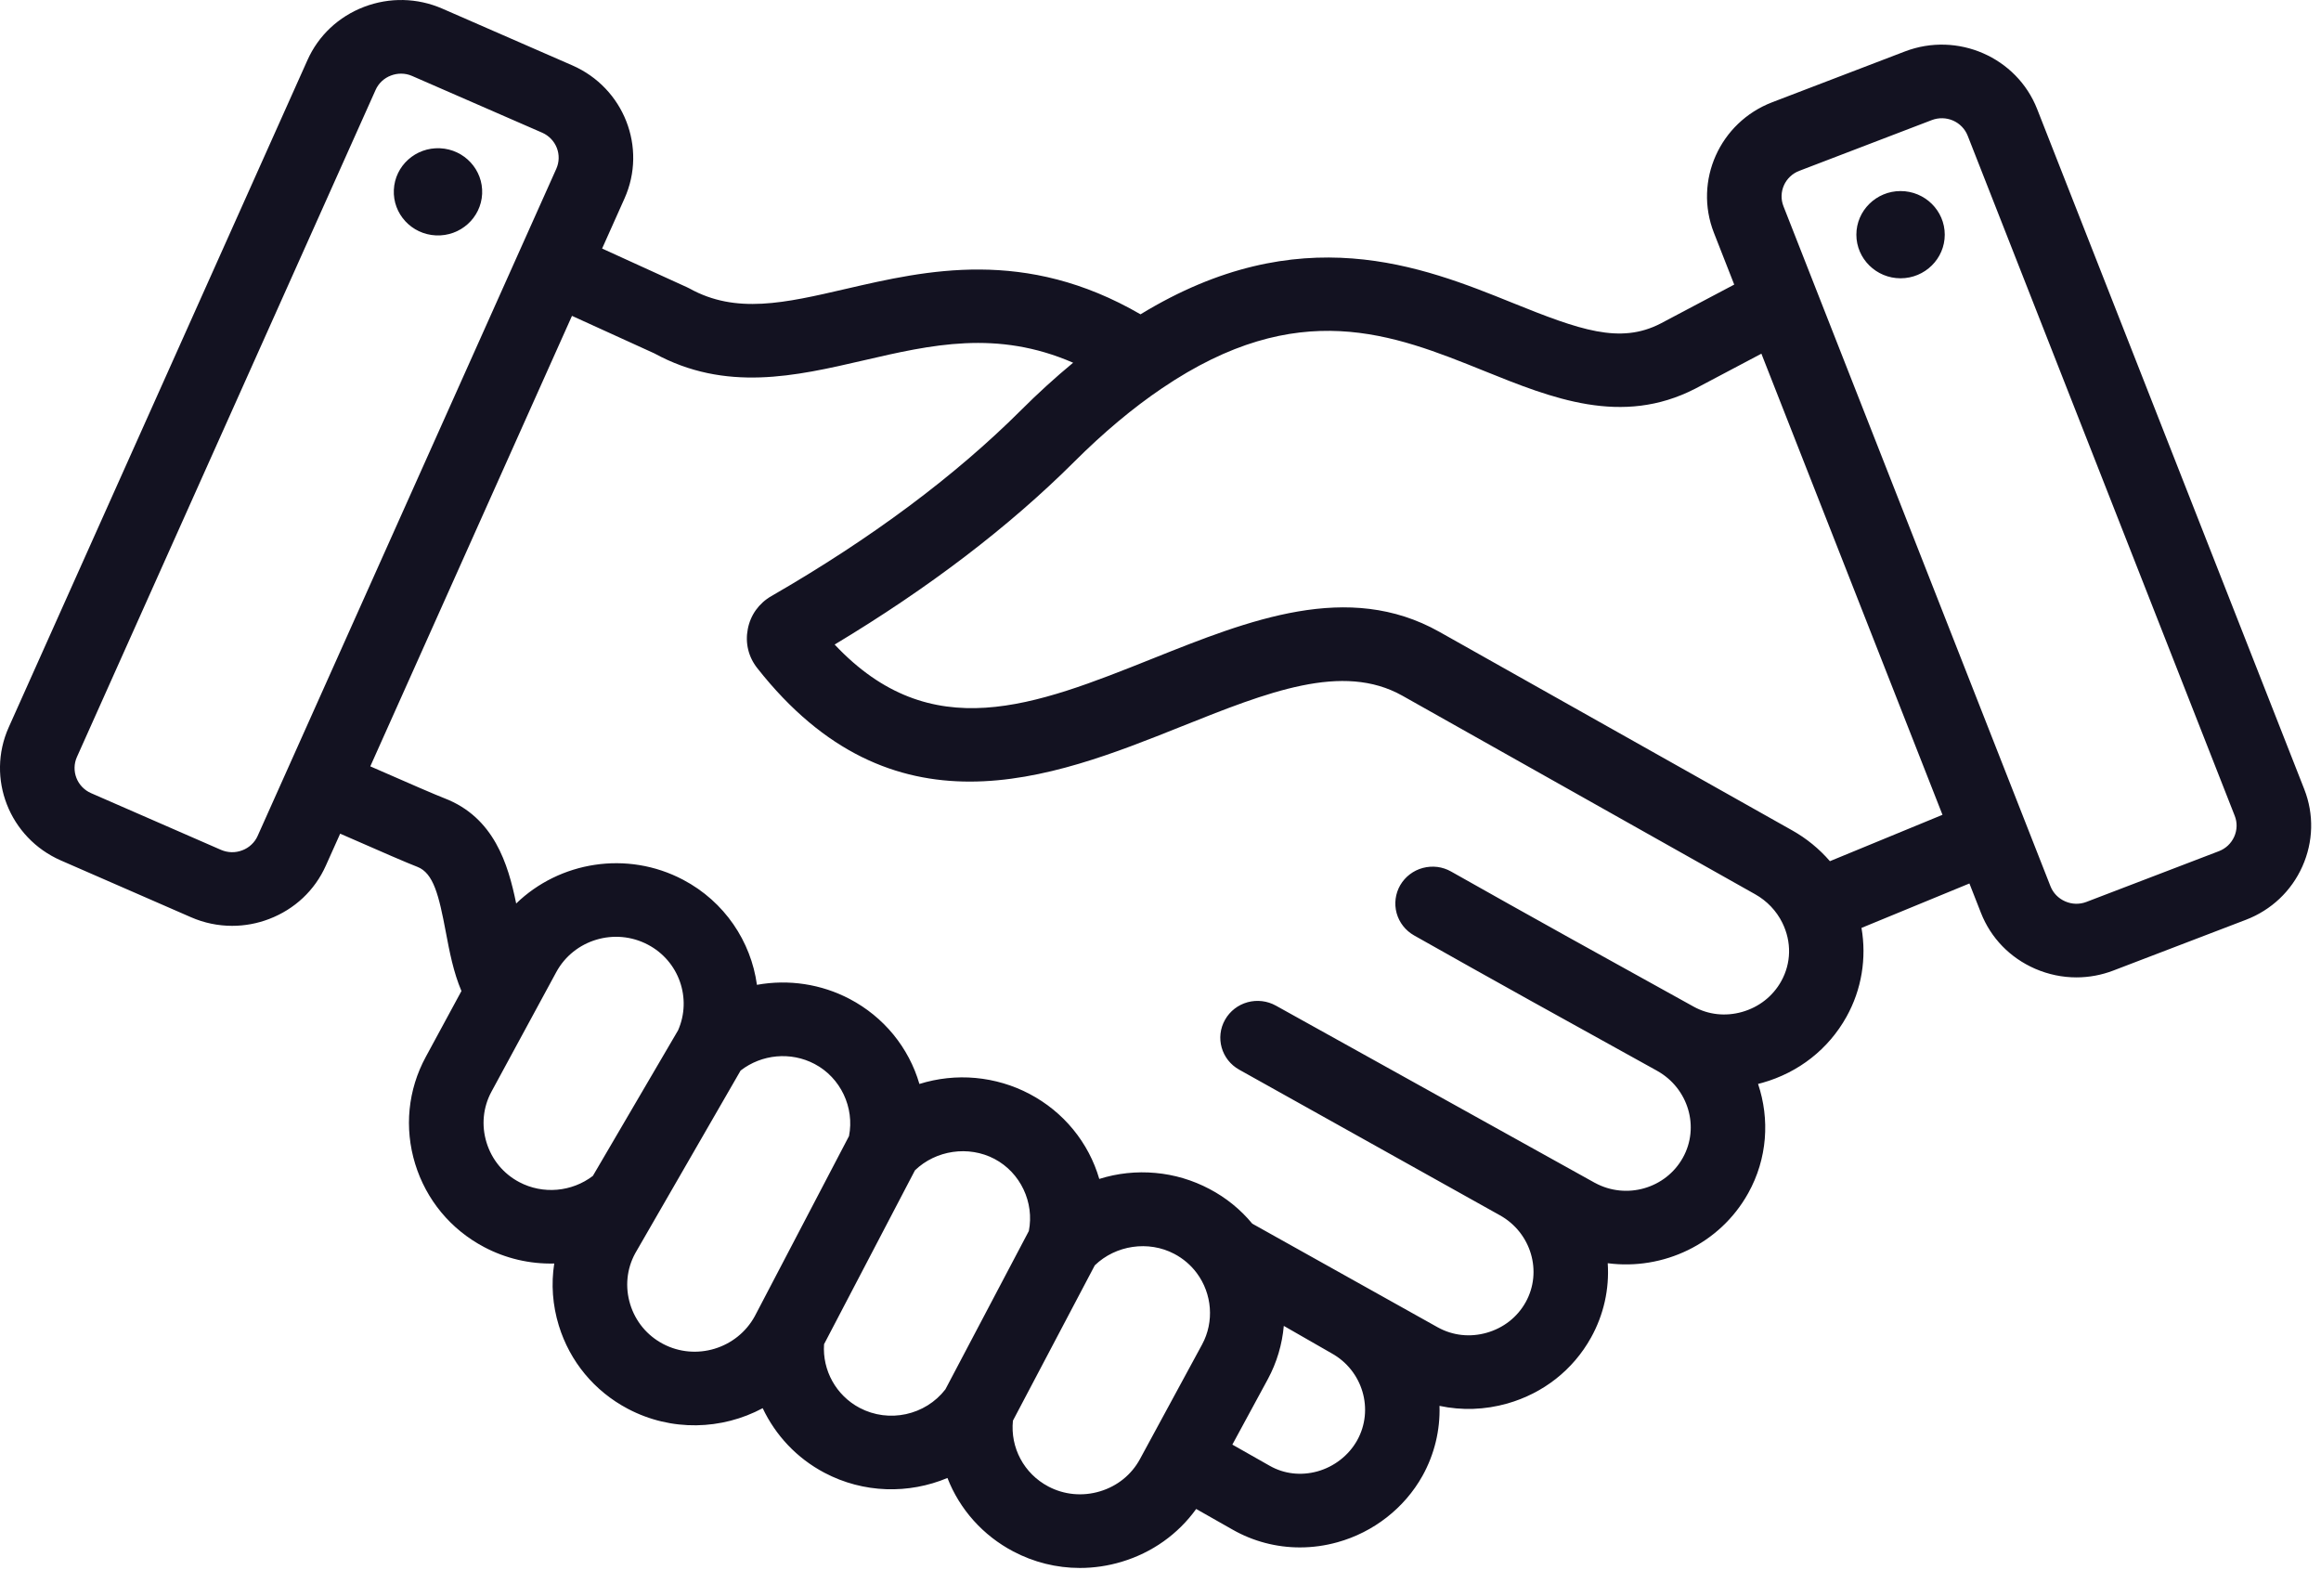 <svg width="48" height="33" viewBox="0 0 48 33" fill="none" xmlns="http://www.w3.org/2000/svg">
<path fill-rule="evenodd" clip-rule="evenodd" d="M9.1 3.066C8.596 3.043 8.168 3.427 8.145 3.925C8.121 4.423 8.511 4.845 9.015 4.868C9.52 4.891 9.947 4.507 9.971 4.009C9.994 3.511 9.604 3.089 9.1 3.066ZM47.615 17.917C47.387 18.428 46.972 18.82 46.447 19.021L43.704 20.071C43.461 20.164 43.203 20.212 42.942 20.212C42.651 20.212 42.361 20.152 42.087 20.033C41.569 19.807 41.172 19.398 40.968 18.879L40.729 18.27L38.497 19.189C38.605 19.814 38.501 20.463 38.187 21.026C37.815 21.695 37.198 22.179 36.45 22.391C36.419 22.399 36.389 22.408 36.358 22.415C36.602 23.142 36.553 23.959 36.154 24.675C35.566 25.731 34.392 26.273 33.249 26.123C33.285 26.658 33.165 27.192 32.903 27.662C32.532 28.329 31.917 28.812 31.173 29.024C30.707 29.156 30.228 29.171 29.77 29.073C29.786 29.578 29.664 30.077 29.418 30.52C29.046 31.186 28.405 31.687 27.66 31.893C27.407 31.964 27.145 32 26.882 32C26.395 32 25.916 31.874 25.494 31.634L24.738 31.205C24.363 31.726 23.826 32.109 23.194 32.298C22.914 32.382 22.624 32.425 22.332 32.425C21.851 32.425 21.377 32.307 20.953 32.082C20.33 31.754 19.847 31.215 19.594 30.564C18.796 30.899 17.859 30.884 17.05 30.456C16.477 30.154 16.037 29.679 15.773 29.121C14.932 29.571 13.886 29.61 12.983 29.133C12.292 28.768 11.786 28.157 11.557 27.413C11.427 26.99 11.396 26.553 11.462 26.129C10.957 26.142 10.457 26.025 10.012 25.789C9.321 25.424 8.815 24.813 8.586 24.069C8.358 23.325 8.435 22.539 8.805 21.857L9.543 20.494C9.378 20.107 9.297 19.684 9.219 19.27C9.077 18.52 8.967 18.055 8.631 17.926C8.433 17.85 7.92 17.629 7.035 17.24L6.738 17.902C6.511 18.411 6.095 18.802 5.567 19.004C5.323 19.098 5.063 19.146 4.801 19.146C4.511 19.146 4.222 19.087 3.95 18.968L1.259 17.794C0.193 17.328 -0.291 16.094 0.18 15.041L6.358 1.244C6.585 0.735 7.001 0.344 7.529 0.142C8.056 -0.059 8.631 -0.046 9.146 0.178L11.836 1.352C12.902 1.818 13.387 3.052 12.915 4.105L12.452 5.14L14.203 5.938C14.222 5.946 14.24 5.955 14.258 5.965C15.221 6.5 16.226 6.268 17.498 5.973C19.159 5.589 21.203 5.117 23.587 6.5C26.881 4.49 29.412 5.509 31.28 6.263C32.672 6.825 33.501 7.122 34.339 6.692L35.865 5.885L35.445 4.814C35.024 3.741 35.565 2.53 36.652 2.114L39.395 1.064C40.482 0.648 41.709 1.183 42.13 2.256L47.654 16.321C47.857 16.839 47.843 17.406 47.615 17.917ZM11.505 3.49C11.566 3.353 11.57 3.197 11.515 3.057C11.46 2.918 11.352 2.805 11.213 2.744L8.523 1.571C8.451 1.539 8.373 1.523 8.295 1.523C8.224 1.523 8.153 1.536 8.085 1.562C8.015 1.588 7.951 1.628 7.896 1.679C7.842 1.73 7.798 1.791 7.768 1.859L1.59 15.656C1.529 15.793 1.526 15.949 1.581 16.089C1.635 16.228 1.744 16.341 1.883 16.402L4.573 17.576C4.642 17.605 4.716 17.622 4.791 17.623C4.866 17.625 4.941 17.611 5.011 17.584C5.081 17.558 5.145 17.518 5.199 17.467C5.254 17.416 5.298 17.355 5.328 17.287L11.505 3.49ZM12.261 24.317L14.023 21.307C14.313 20.648 14.043 19.874 13.4 19.536C12.719 19.176 11.868 19.431 11.504 20.103L10.164 22.575C9.989 22.898 9.953 23.272 10.062 23.627C10.171 23.982 10.411 24.273 10.739 24.446C11.227 24.704 11.826 24.65 12.261 24.317ZM15.611 27.216L17.558 23.494C17.675 22.904 17.385 22.286 16.847 22.003C16.354 21.743 15.752 21.8 15.316 22.139L13.136 25.919C12.96 26.243 12.924 26.616 13.033 26.972C13.142 27.327 13.383 27.618 13.711 27.791C14.391 28.15 15.243 27.892 15.611 27.216ZM19.551 28.732L21.277 25.457C21.394 24.867 21.105 24.25 20.567 23.966C20.031 23.684 19.354 23.785 18.922 24.202L17.042 27.798C17.005 28.338 17.291 28.857 17.777 29.114C18.383 29.434 19.137 29.268 19.551 28.732ZM23.576 30.172L24.861 27.802C25.113 27.335 25.07 26.756 24.749 26.325C24.627 26.161 24.468 26.026 24.286 25.93C23.75 25.647 23.072 25.75 22.641 26.167L20.948 29.379C20.891 29.936 21.176 30.474 21.68 30.74C22.008 30.913 22.387 30.949 22.747 30.841C23.106 30.734 23.401 30.496 23.576 30.172ZM27.537 27.985C27.208 27.796 26.879 27.608 26.55 27.419C26.516 27.799 26.407 28.174 26.22 28.52L25.486 29.874L26.262 30.314C26.557 30.481 26.905 30.521 27.244 30.428C27.593 30.331 27.893 30.097 28.067 29.786C28.421 29.15 28.183 28.342 27.537 27.985ZM36.861 19.085C36.739 18.836 36.542 18.63 36.298 18.493L29.004 14.388C27.765 13.691 26.218 14.31 24.426 15.026C23.087 15.561 21.581 16.163 20.056 16.163C18.565 16.163 17.056 15.589 15.662 13.818C15.478 13.586 15.408 13.298 15.465 13.008C15.521 12.717 15.695 12.475 15.954 12.326C18.011 11.141 19.748 9.847 21.117 8.481C21.46 8.138 21.819 7.811 22.193 7.501C20.615 6.816 19.265 7.127 17.85 7.455C16.452 7.778 15.007 8.113 13.531 7.307L11.829 6.532L7.658 15.848C8.503 16.219 9.018 16.441 9.189 16.507C10.217 16.901 10.509 17.869 10.675 18.684C11.569 17.818 12.965 17.581 14.127 18.193C14.987 18.646 15.531 19.471 15.654 20.366C16.309 20.247 16.986 20.35 17.573 20.659C17.921 20.842 18.227 21.091 18.475 21.393C18.722 21.695 18.906 22.043 19.014 22.416C19.389 22.299 19.784 22.256 20.175 22.292C20.566 22.328 20.947 22.44 21.293 22.623C21.64 22.806 21.947 23.055 22.194 23.357C22.442 23.659 22.625 24.007 22.734 24.38C23.108 24.262 23.503 24.22 23.895 24.256C24.286 24.291 24.666 24.404 25.013 24.588C25.353 24.766 25.654 25.01 25.898 25.305L29.736 27.45L29.738 27.451C30.045 27.62 30.403 27.659 30.746 27.561C31.094 27.462 31.38 27.238 31.552 26.929C31.904 26.297 31.665 25.49 31.018 25.131L25.63 22.122C25.258 21.916 25.127 21.452 25.336 21.086C25.436 20.91 25.603 20.78 25.8 20.726C25.997 20.672 26.207 20.697 26.386 20.796L32.985 24.462L32.986 24.462C33.633 24.813 34.448 24.58 34.803 23.941C35.156 23.309 34.916 22.503 34.27 22.144L34.269 22.143C32.404 21.112 30.849 20.251 29.244 19.344C29.067 19.244 28.937 19.078 28.883 18.883C28.83 18.688 28.857 18.48 28.958 18.305C29.009 18.218 29.076 18.142 29.156 18.081C29.236 18.02 29.327 17.975 29.425 17.949C29.523 17.923 29.625 17.916 29.725 17.928C29.825 17.941 29.922 17.973 30.01 18.023C31.61 18.927 33.161 19.786 35.024 20.816C35.328 20.985 35.684 21.024 36.026 20.927C36.376 20.828 36.663 20.603 36.836 20.293C37.045 19.918 37.054 19.478 36.861 19.085ZM40.172 16.85L36.427 7.314L35.058 8.038C33.538 8.819 32.094 8.236 30.697 7.672C28.806 6.909 26.851 6.12 24.033 8.028C23.433 8.433 22.821 8.945 22.213 9.552C20.869 10.892 19.205 12.161 17.261 13.329C19.257 15.45 21.395 14.595 23.848 13.615C25.83 12.823 27.879 12.004 29.767 13.066L37.062 17.171C37.358 17.337 37.623 17.553 37.844 17.809L40.172 16.85ZM46.216 16.871L40.693 2.806C40.638 2.666 40.529 2.554 40.39 2.493C40.251 2.433 40.094 2.429 39.952 2.483L37.21 3.533C37.068 3.587 36.954 3.695 36.893 3.832C36.832 3.969 36.828 4.124 36.883 4.264L42.406 18.329C42.461 18.468 42.569 18.579 42.709 18.64C42.85 18.702 43.005 18.706 43.147 18.652L45.889 17.602C46.03 17.548 46.142 17.442 46.205 17.303C46.267 17.164 46.271 17.01 46.216 16.871ZM39.305 3.951C38.802 3.951 38.391 4.356 38.391 4.853C38.391 5.35 38.802 5.755 39.305 5.755C39.809 5.755 40.219 5.35 40.219 4.853C40.219 4.356 39.809 3.951 39.305 3.951Z" fill="#131221"/>
</svg>
